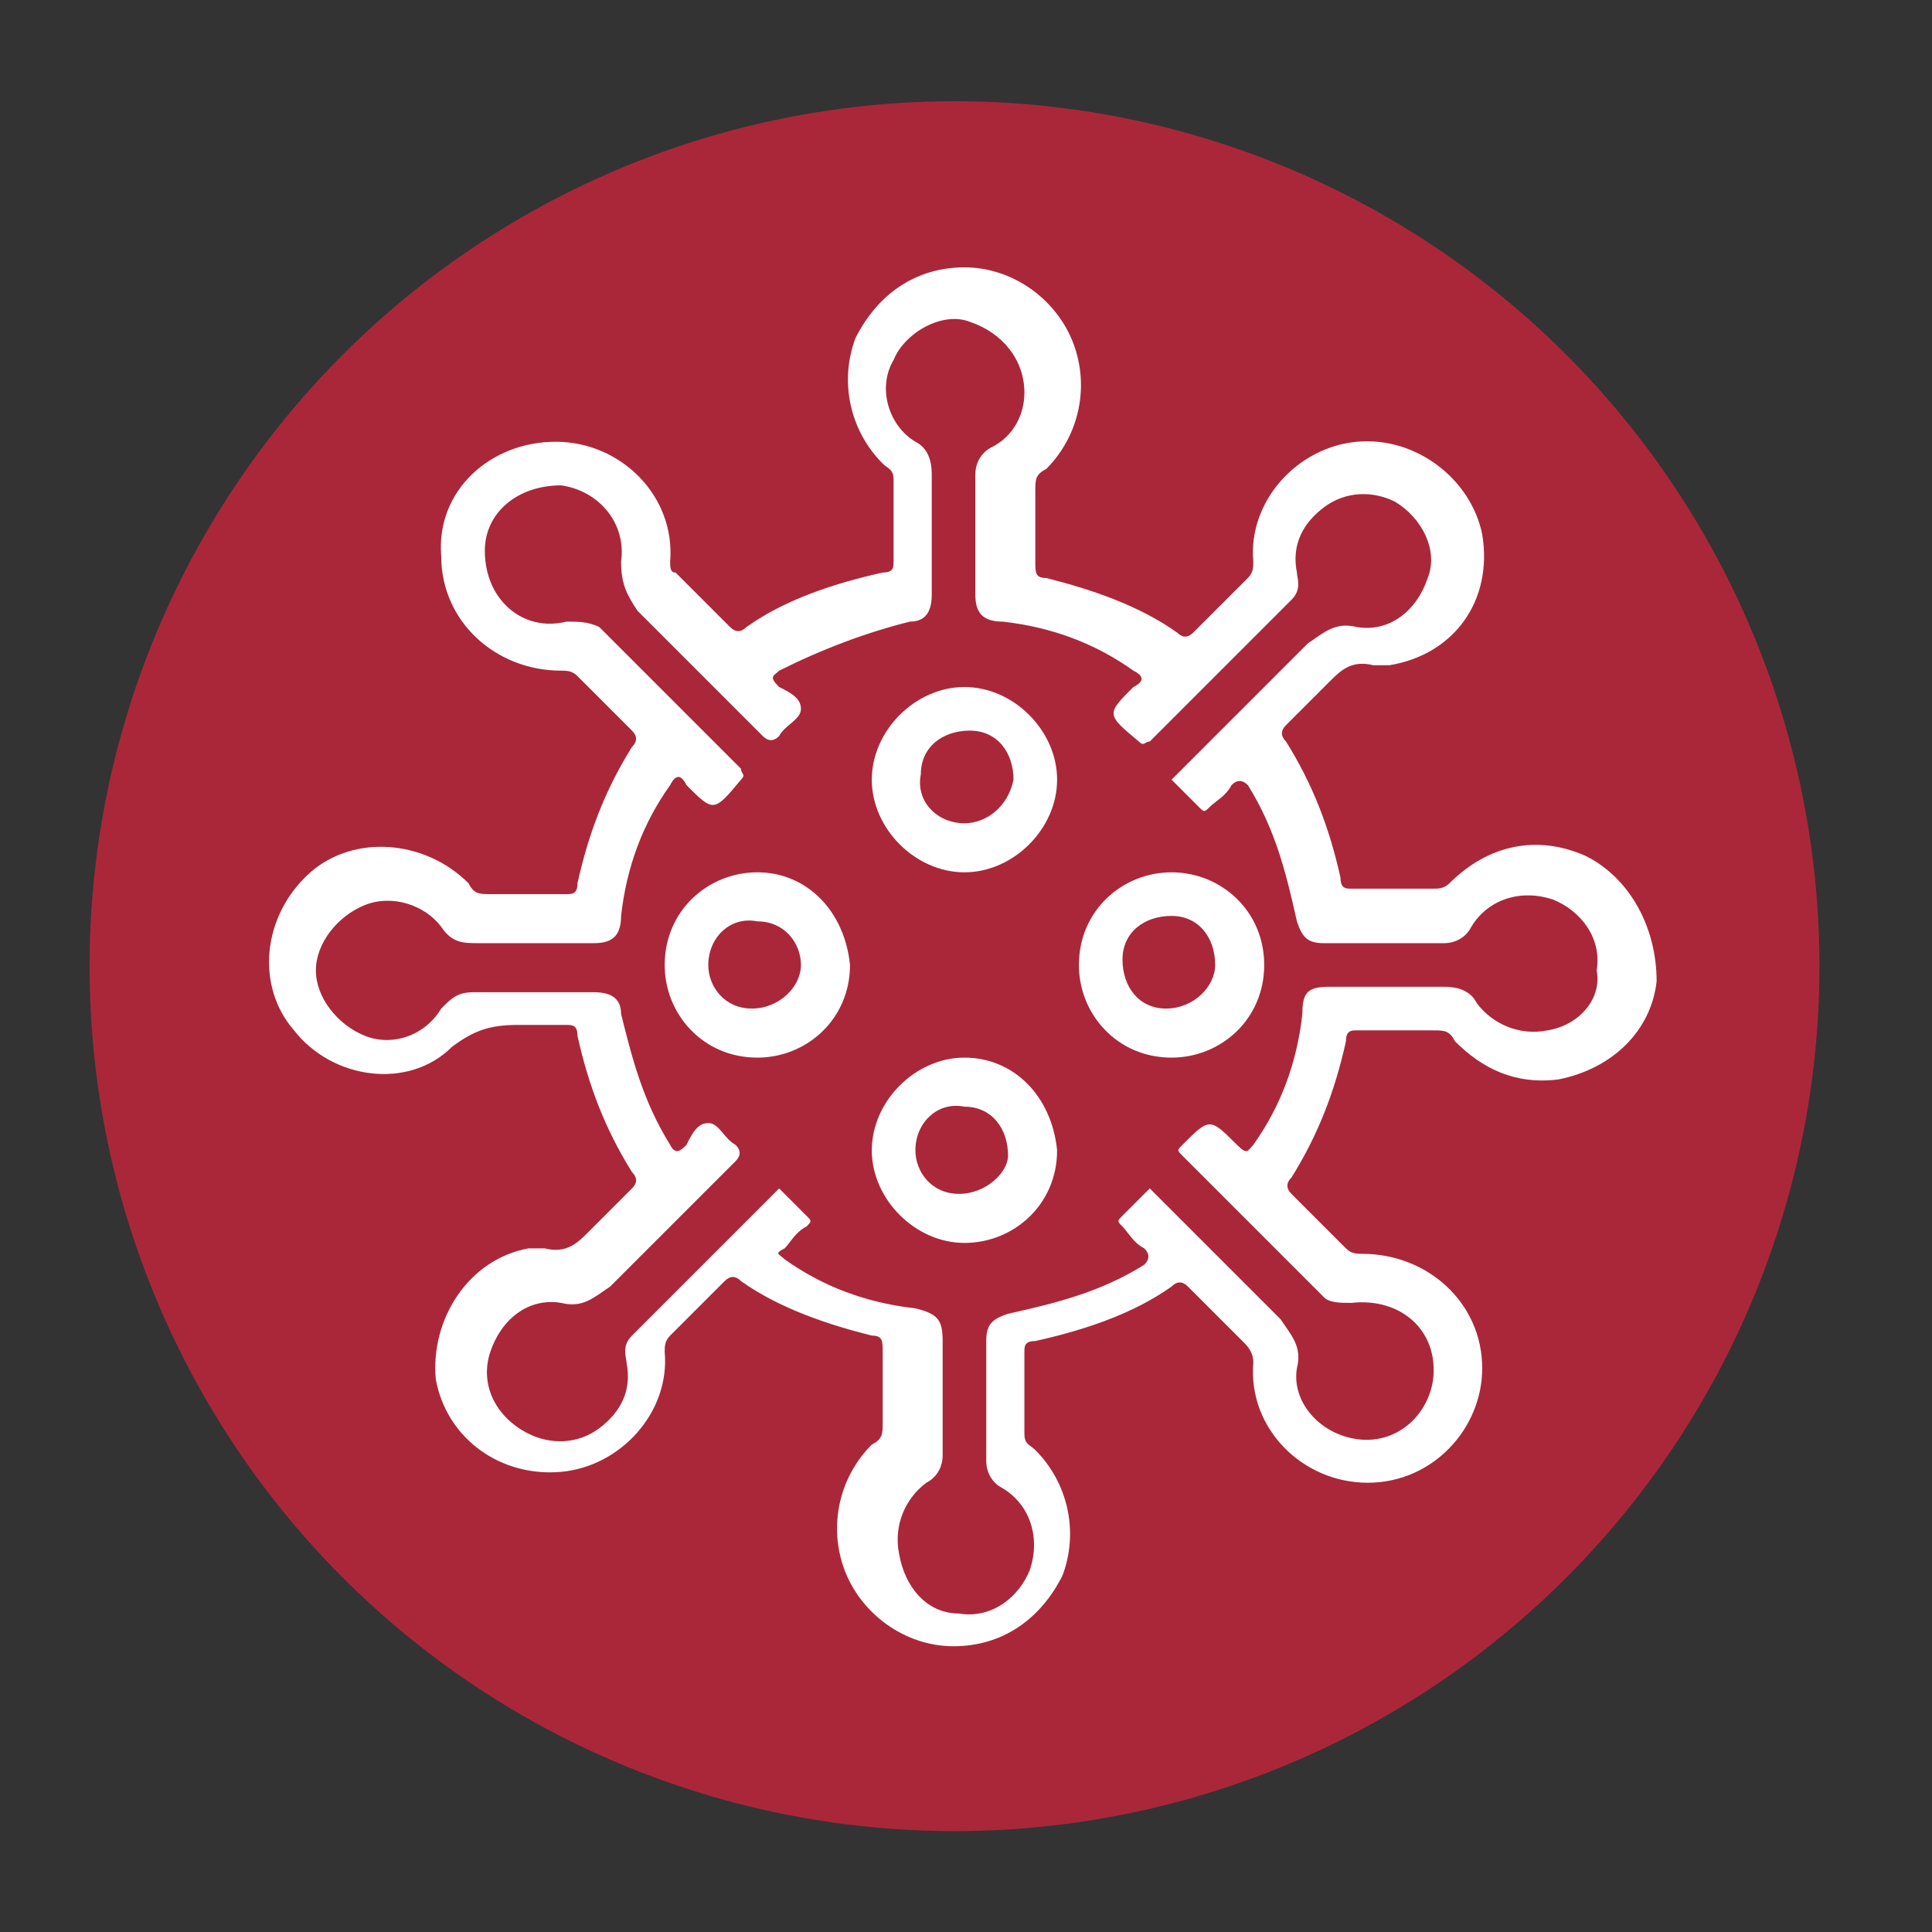 <?xml version="1.0" encoding="UTF-8" standalone="no"?>
<!DOCTYPE svg PUBLIC "-//W3C//DTD SVG 1.1//EN" "http://www.w3.org/Graphics/SVG/1.1/DTD/svg11.dtd">
<svg width="100%" height="100%" viewBox="0 0 100 100" version="1.1" xmlns="http://www.w3.org/2000/svg" xmlns:xlink="http://www.w3.org/1999/xlink" xml:space="preserve" xmlns:serif="http://www.serif.com/" style="fill-rule:evenodd;clip-rule:evenodd;stroke-linejoin:round;stroke-miterlimit:2;">
    <rect x="0" y="0" width="100" height="100" fill="#333333" stroke="none"/>
    <g transform="matrix(1.987,0,0,1.987,0.865,0.481)">
        <circle cx="24.429" cy="24.926" r="22.531" style="fill:rgb(170,39,58);"/>
    </g>
    <g transform="matrix(2.821,0,0,2.821,8.451,8.478)">
        <path d="M14.7,16.4C13.8,16.4 13,17.2 13,18.1C13,19 13.8,19.8 14.7,19.8C15.6,19.8 16.4,19.1 16.4,18.1C16.3,17.1 15.6,16.4 14.7,16.4ZM14.6,18.9C14.1,18.9 13.8,18.5 13.8,18.1C13.8,17.6 14.2,17.2 14.7,17.3C15.2,17.3 15.5,17.7 15.5,18.2C15.5,18.5 15.1,18.9 14.6,18.9Z" style="fill:white;fill-rule:nonzero;"/>
        <path d="M14.7,9.6C13.8,9.6 13,10.4 13,11.3C13,12.2 13.8,13 14.7,13C15.6,13 16.4,12.2 16.4,11.3C16.4,10.4 15.6,9.6 14.7,9.6ZM14.7,12.1C14.2,12.1 13.8,11.7 13.9,11.2C13.9,10.7 14.3,10.4 14.8,10.4C15.3,10.4 15.6,10.8 15.6,11.3C15.5,11.8 15.1,12.1 14.7,12.1Z" style="fill:white;fill-rule:nonzero;"/>
        <path d="M10.9,13C10,13 9.2,13.7 9.2,14.7C9.2,15.6 9.9,16.4 10.9,16.4C11.8,16.4 12.6,15.7 12.6,14.7C12.5,13.7 11.8,13 10.9,13ZM10.8,15.5C10.3,15.5 10,15.1 10,14.7C10,14.2 10.4,13.8 10.9,13.9C11.4,13.9 11.7,14.3 11.7,14.7C11.7,15.1 11.3,15.5 10.8,15.5Z" style="fill:white;fill-rule:nonzero;"/>
        <path d="M26.1,12.7C25.2,12.3 24.3,12.5 23.6,13.2C23.5,13.3 23.4,13.3 23.3,13.3L21.8,13.3C21.7,13.3 21.6,13.3 21.6,13.1C21.4,12.2 21.1,11.4 20.6,10.6C20.5,10.5 20.5,10.4 20.6,10.3C20.9,10 21.1,9.8 21.4,9.5C21.6,9.3 21.8,9.1 22.2,9.2L22.5,9.2C23.7,9 24.4,8 24.2,6.8C24,5.8 23,5 21.9,5.1C20.8,5.2 19.9,6.2 20,7.3C20,7.4 20,7.5 19.9,7.6C19.6,7.9 19.2,8.3 18.9,8.6C18.8,8.7 18.7,8.7 18.6,8.6C17.9,8.1 17,7.8 16.2,7.6C16,7.6 16,7.5 16,7.3L16,6C16,5.8 16,5.7 16.2,5.6C16.8,5 17,4.1 16.7,3.3C16.4,2.5 15.6,1.9 14.7,1.9C13.8,1.9 13.1,2.4 12.7,3.2C12.4,4 12.6,4.9 13.2,5.5C13.3,5.6 13.4,5.6 13.4,5.8L13.4,7.3C13.4,7.4 13.4,7.5 13.2,7.5C12.3,7.7 11.4,8 10.7,8.5C10.6,8.6 10.5,8.6 10.4,8.5C10.1,8.2 9.7,7.8 9.4,7.5C9.3,7.5 9.3,7.4 9.3,7.3C9.4,6.1 8.4,5.1 7.2,5.1C6,5.1 5,6 5.1,7.2C5.1,8.4 6.1,9.3 7.3,9.3C7.4,9.3 7.5,9.3 7.6,9.4C7.9,9.7 8.3,10.1 8.6,10.4C8.7,10.5 8.7,10.6 8.6,10.7C8.1,11.5 7.8,12.3 7.6,13.2C7.6,13.4 7.5,13.4 7.4,13.4L6,13.4C5.8,13.4 5.7,13.4 5.6,13.2C4.8,12.4 3.5,12.3 2.7,13C1.8,13.8 1.7,15.1 2.4,15.9C3.1,16.8 4.5,17 5.3,16.2C5.7,15.9 6,15.8 6.5,15.8L7.4,15.8C7.5,15.8 7.6,15.8 7.6,16C7.8,16.9 8.1,17.7 8.6,18.5C8.7,18.6 8.7,18.7 8.6,18.8C8.3,19.1 8.1,19.3 7.8,19.6C7.6,19.8 7.4,20 7,19.9L6.7,19.9C5.6,20.1 4.9,21.2 5,22.3C5.2,23.4 6.2,24.1 7.3,24C8.4,23.9 9.3,22.9 9.2,21.8C9.2,21.7 9.2,21.6 9.3,21.5C9.6,21.2 10,20.8 10.3,20.5C10.4,20.4 10.5,20.4 10.6,20.5C11.3,21 12.2,21.3 13,21.5C13.2,21.5 13.2,21.6 13.2,21.8L13.2,23.1C13.2,23.3 13.2,23.4 13,23.5C12.4,24.1 12.2,25 12.5,25.8C12.8,26.6 13.6,27.2 14.5,27.2C15.4,27.2 16.1,26.7 16.5,25.9C16.8,25.1 16.6,24.2 16,23.6C15.9,23.5 15.8,23.5 15.8,23.3L15.8,21.8C15.8,21.7 15.8,21.6 16,21.6C16.9,21.4 17.8,21.1 18.5,20.6C18.6,20.5 18.7,20.5 18.8,20.6C19.1,20.9 19.5,21.3 19.8,21.6C19.9,21.7 20,21.8 20,22C19.9,23.2 20.9,24.2 22.1,24.2C23.3,24.2 24.2,23.2 24.2,22.1C24.2,20.9 23.2,20 22,20C21.9,20 21.8,20 21.7,19.9C21.4,19.6 21,19.2 20.7,18.9C20.6,18.8 20.6,18.7 20.7,18.6C21.2,17.8 21.5,17 21.7,16.1C21.7,15.9 21.8,15.9 21.9,15.9L23.3,15.9C23.5,15.9 23.6,15.9 23.7,16.1C24.2,16.6 24.8,16.9 25.6,16.8C26.6,16.6 27.3,15.9 27.4,15C27.4,14 26.9,13.1 26.1,12.7ZM25.4,15.9C24.9,16 24.4,15.8 24.1,15.4C24,15.2 23.8,15.1 23.5,15.1L21.4,15.1C21,15.1 20.9,15.2 20.9,15.6C20.8,16.5 20.5,17.3 20,18C19.9,18.1 19.9,18.2 19.7,18C19.2,17.5 19.2,17.5 18.7,18C18.6,18.1 18.6,18.1 18.7,18.2C19.6,19.1 20.4,19.9 21.3,20.8C21.4,20.9 21.6,20.9 21.8,20.9C22.7,20.8 23.4,21.4 23.3,22.3C23.2,23 22.6,23.5 21.9,23.4C21.2,23.3 20.7,22.7 20.8,22.1C20.9,21.7 20.7,21.5 20.5,21.2C19.7,20.4 18.9,19.6 18.1,18.8C17.9,19 17.8,19.1 17.6,19.3C17.5,19.4 17.5,19.4 17.6,19.5C17.7,19.6 17.8,19.8 18,19.9C18.1,20 18.1,20.1 18,20.2C17.2,20.7 16.4,20.9 15.5,21.1C15.2,21.2 15.1,21.3 15.1,21.6L15.1,23.8C15.1,24 15.2,24.2 15.4,24.3C15.9,24.6 16.1,25.2 15.9,25.8C15.7,26.3 15.2,26.7 14.6,26.6C14,26.6 13.6,26.1 13.5,25.5C13.4,25 13.6,24.5 14,24.2C14.2,24.1 14.3,23.9 14.3,23.7L14.3,21.6C14.3,21.2 14.2,21.1 13.8,21C12.9,20.9 12.1,20.6 11.4,20.1C11.3,20 11.2,20 11.4,19.9C11.5,19.8 11.6,19.6 11.8,19.5C11.9,19.4 11.9,19.4 11.8,19.3C11.6,19.1 11.5,19 11.3,18.8C10.4,19.7 9.5,20.6 8.6,21.5C8.4,21.7 8.5,21.9 8.5,22C8.6,22.5 8.4,22.9 8,23.2C7.6,23.5 7.1,23.5 6.7,23.3C6.1,23 5.8,22.4 6,21.8C6.2,21.2 6.7,20.8 7.3,20.9C7.7,21 7.9,20.8 8.2,20.6C9,19.8 9.7,19.1 10.5,18.3C10.6,18.2 10.6,18.1 10.5,18C10.3,17.9 10.2,17.6 10,17.6C9.8,17.6 9.7,17.8 9.6,18C9.5,18.1 9.4,18.2 9.3,18C8.8,17.2 8.6,16.4 8.4,15.6C8.4,15.3 8.2,15.2 7.9,15.2L5.7,15.2C5.4,15.2 5.3,15.3 5.1,15.5C4.8,16 4.2,16.2 3.7,16C3.2,15.8 2.8,15.3 2.8,14.8C2.8,14.3 3.2,13.8 3.7,13.6C4.2,13.4 4.8,13.6 5.1,14C5.3,14.3 5.5,14.3 5.8,14.3L7.9,14.3C8.2,14.3 8.4,14.2 8.4,13.8C8.5,12.9 8.8,12.1 9.3,11.4C9.4,11.2 9.5,11.2 9.6,11.4C10.1,11.9 10.1,11.9 10.6,11.3C10.7,11.2 10.6,11.2 10.6,11.1C9.7,10.2 8.9,9.4 8,8.5C7.8,8.4 7.6,8.4 7.4,8.4C6.6,8.6 5.9,8 5.9,7.1C5.9,6.4 6.5,5.9 7.3,5.9C8,6 8.5,6.6 8.4,7.3C8.4,7.7 8.5,7.9 8.7,8.2C9.5,9 10.2,9.7 11,10.5C11.1,10.6 11.2,10.6 11.3,10.5C11.4,10.3 11.7,10.2 11.7,10C11.7,9.8 11.5,9.7 11.3,9.6C11.1,9.4 11.2,9.4 11.3,9.3C12.1,8.9 12.9,8.6 13.7,8.4C14,8.4 14.1,8.2 14.1,7.9L14.1,5.7C14.1,5.4 14,5.2 13.8,5.1C13.3,4.8 13.1,4.1 13.4,3.6C13.6,3.1 14.3,2.7 14.8,2.9C15.4,3.1 15.8,3.6 15.8,4.2C15.8,4.6 15.6,5 15.2,5.2C15,5.3 14.9,5.5 14.9,5.7L14.9,7.9C14.9,8.2 15,8.4 15.4,8.4C16.3,8.5 17.1,8.8 17.8,9.3C18,9.4 18,9.5 17.8,9.6C17.3,10.1 17.3,10.1 17.9,10.6C18,10.7 18,10.6 18.1,10.6C19,9.7 19.8,8.9 20.7,8C20.9,7.8 20.8,7.6 20.8,7.5C20.7,7 20.9,6.6 21.3,6.3C21.7,6 22.2,6 22.6,6.2C23.1,6.5 23.4,7.1 23.2,7.6C23,8.2 22.5,8.6 21.9,8.5C21.5,8.4 21.3,8.6 21,8.8C20.2,9.6 19.4,10.4 18.5,11.3C18.7,11.5 18.8,11.6 19,11.8C19.1,11.9 19.1,11.9 19.2,11.8C19.3,11.7 19.5,11.6 19.6,11.4C19.7,11.3 19.8,11.3 19.9,11.4C20.4,12.2 20.6,13 20.8,13.9C20.9,14.2 21,14.3 21.3,14.3L23.5,14.3C23.7,14.3 23.9,14.2 24,14C24.3,13.5 24.9,13.3 25.5,13.5C26,13.7 26.4,14.2 26.3,14.8C26.4,15.3 26,15.8 25.4,15.9Z" style="fill:white;fill-rule:nonzero;"/>
        <path d="M18.5,13C17.6,13 16.8,13.7 16.8,14.7C16.8,15.6 17.5,16.4 18.5,16.4C19.4,16.4 20.2,15.7 20.2,14.7C20.2,13.7 19.4,13 18.5,13ZM18.4,15.5C17.9,15.5 17.6,15.1 17.6,14.6C17.6,14.1 18,13.8 18.5,13.8C19,13.8 19.3,14.2 19.3,14.7C19.3,15.1 18.9,15.5 18.4,15.5Z" style="fill:white;fill-rule:nonzero;"/>
    </g>
</svg>
